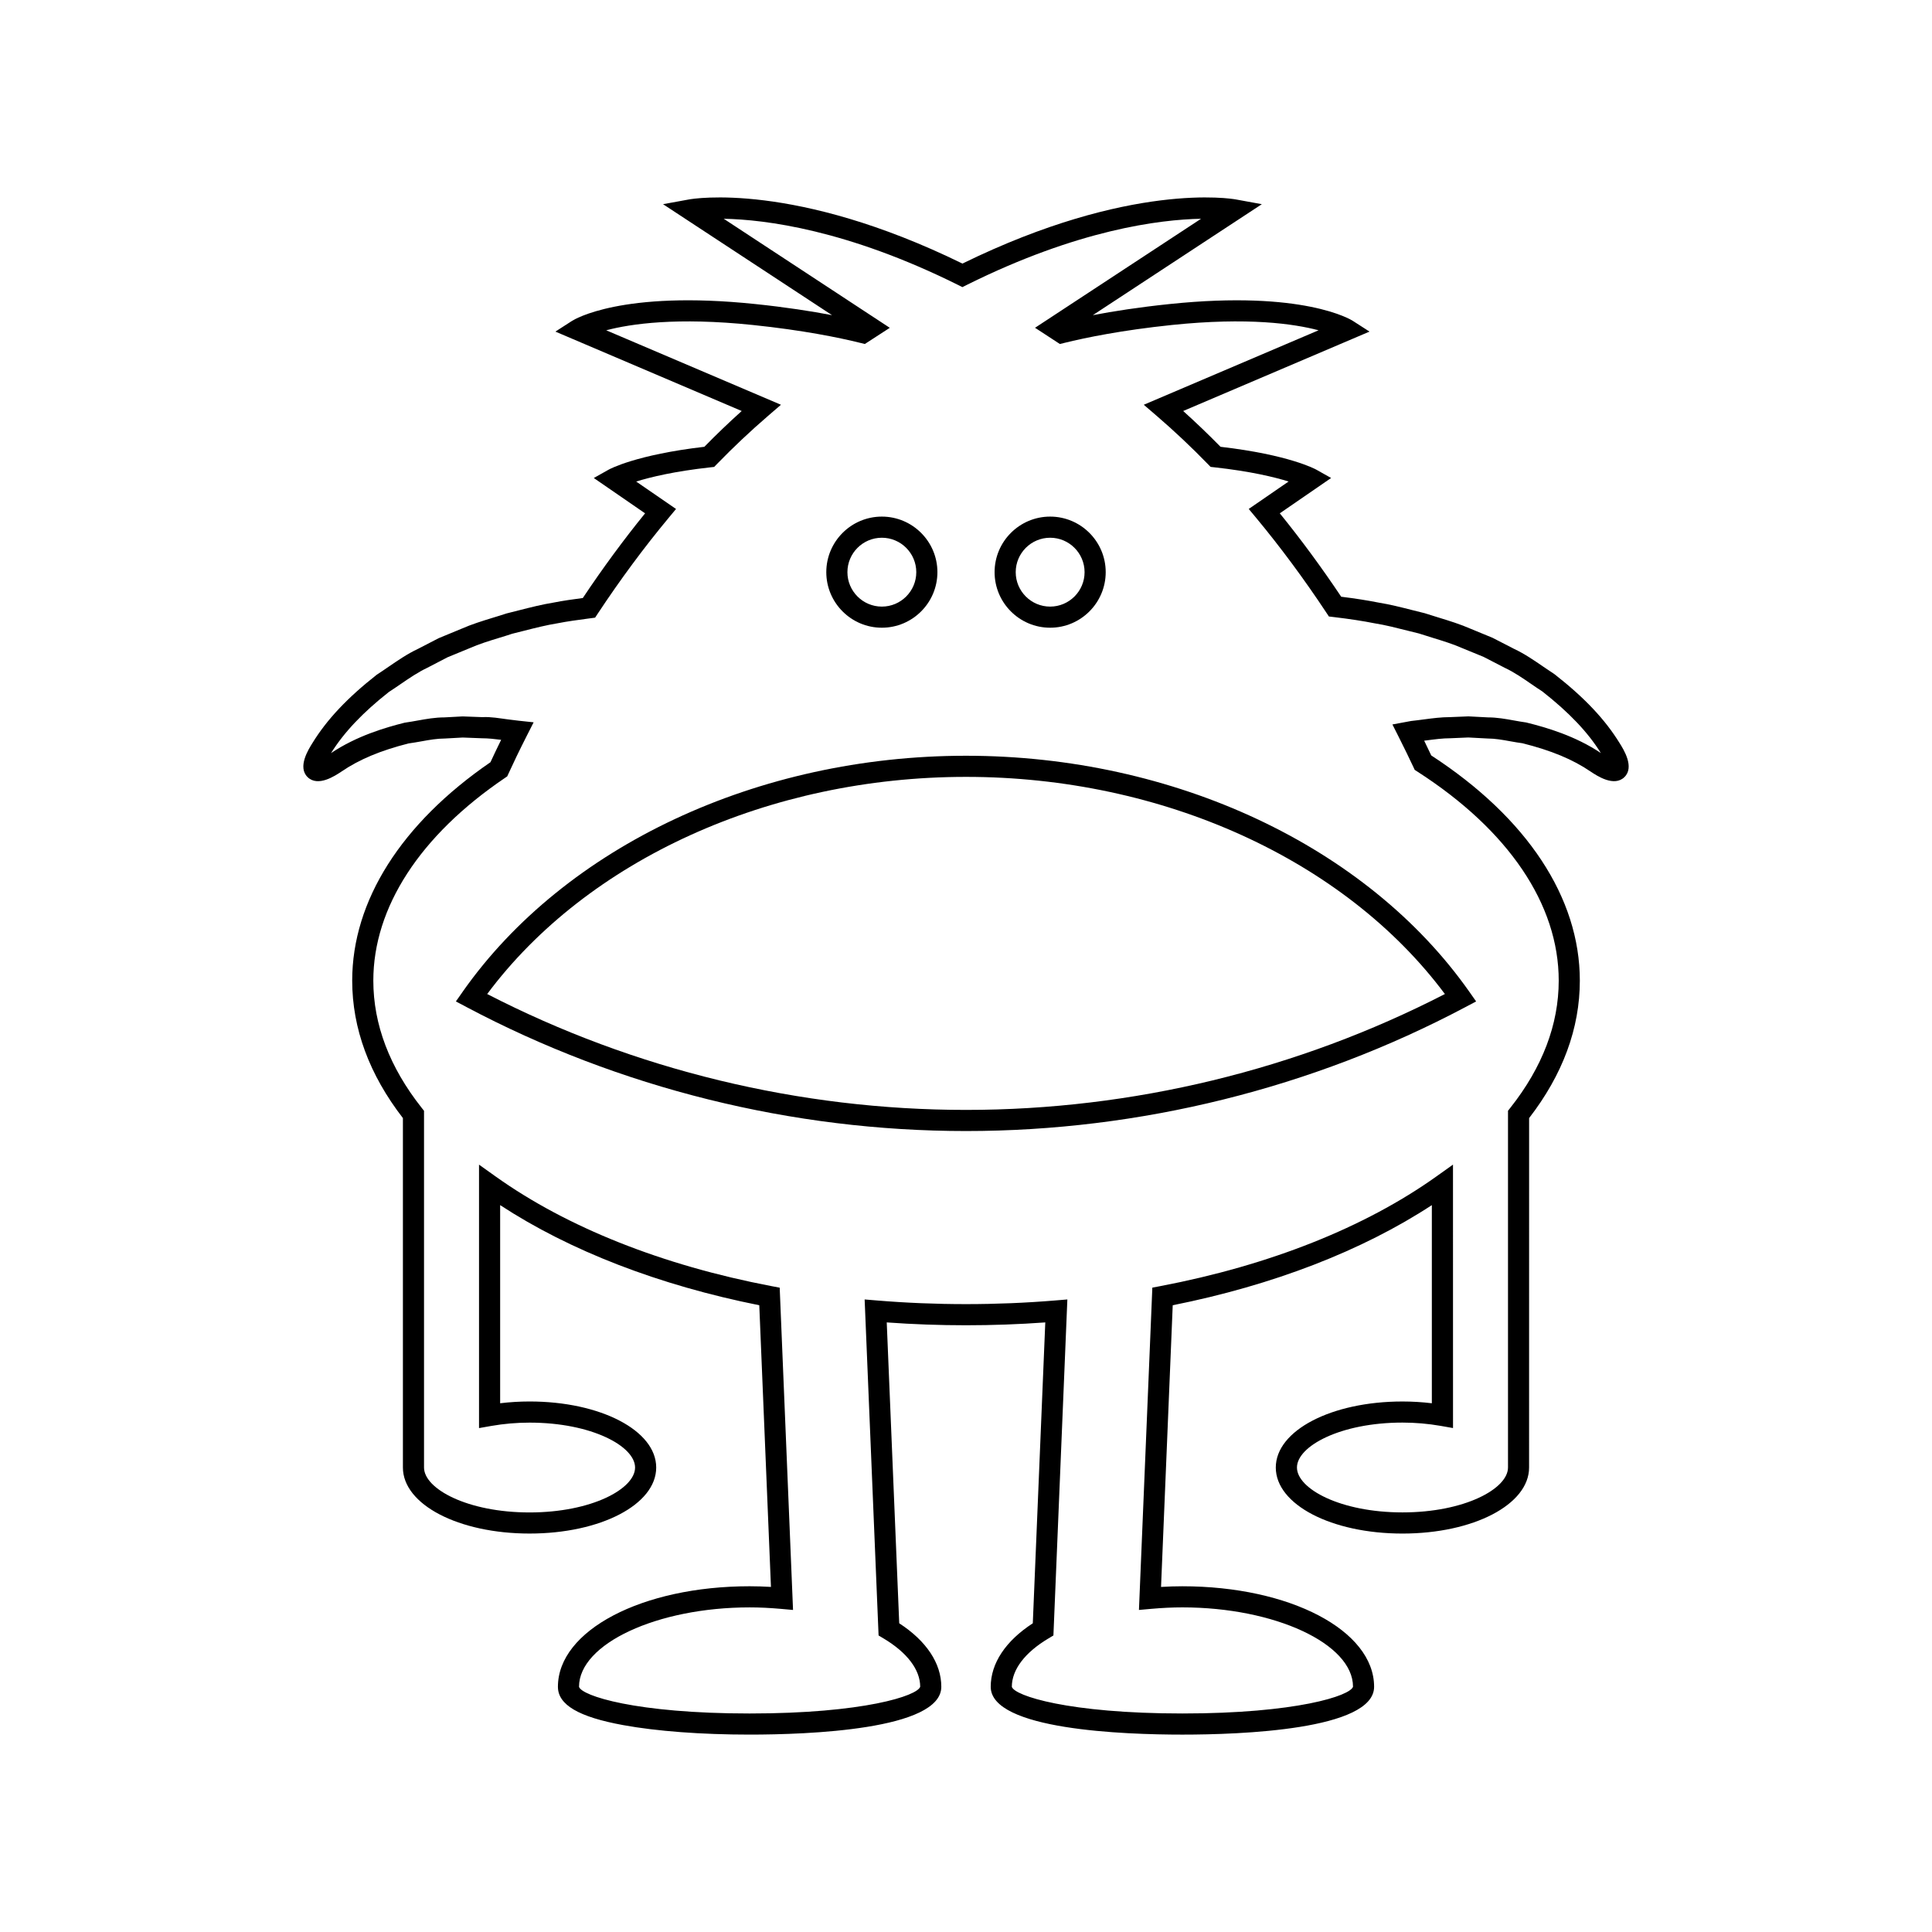 <?xml version="1.0" encoding="UTF-8"?>
<!-- Uploaded to: SVG Repo, www.svgrepo.com, Generator: SVG Repo Mixer Tools -->
<svg fill="#000000" width="800px" height="800px" version="1.1" viewBox="144 144 512 512" xmlns="http://www.w3.org/2000/svg">
 <g>
  <path d="m573.22 340.94c-3.844-6.25-9.25-12.004-17.242-18.258-0.973-0.629-1.945-1.301-2.938-1.973-2.473-1.699-5.023-3.453-7.731-4.719l-5.773-2.969-5.676-2.34c-2.863-1.258-5.75-2.144-8.543-3-1.168-0.355-2.344-0.723-3.754-1.176l-3.16-0.789c-2.992-0.762-6.086-1.547-9.09-2.027-2.91-0.578-6.078-1.078-9.883-1.551-5.215-7.789-10.676-15.215-16.273-22.102l13.602-9.363-3.914-2.203c-0.297-0.16-7.227-3.953-25.395-6.066-3.231-3.297-6.551-6.473-9.895-9.484l49.379-21.043-4.449-2.859c-0.523-0.328-13.148-8.129-48.484-4.449-8.172 0.848-14.984 1.918-20.391 2.953l44.789-29.41-6.879-1.258c-1.125-0.203-28.012-4.773-72.465 16.996-44.461-21.77-71.344-17.199-72.465-16.996l-6.879 1.258 44.789 29.41c-5.402-1.031-12.211-2.106-20.395-2.953-35.336-3.684-47.961 4.117-48.477 4.449l-4.445 2.859 49.375 21.043c-3.367 3.023-6.68 6.199-9.898 9.484-18.164 2.117-25.094 5.91-25.387 6.074l-3.914 2.199 13.594 9.363c-5.676 6.988-11.219 14.52-16.504 22.441-2.59 0.344-5.176 0.699-7.652 1.191-3.121 0.504-6.223 1.289-9.223 2.055l-3.356 0.848c-1.188 0.395-2.363 0.754-3.535 1.109-2.793 0.859-5.68 1.742-8.48 2.981l-5.953 2.461-5.457 2.82c-2.801 1.312-5.348 3.062-7.812 4.75-0.996 0.684-1.973 1.355-3.172 2.137-7.785 6.121-13.203 11.879-17.023 18.102-1.09 1.738-3.984 6.359-1.27 9.008 2.75 2.68 7.262-0.332 8.992-1.48 4.684-3.207 10.426-5.594 17.762-7.445 1.191-0.16 2.344-0.367 3.488-0.57 2.082-0.379 4.047-0.727 6.211-0.738l4.656-0.258 5.09 0.195c1.625 0 3.367 0.191 5.094 0.41-1.098 2.231-2.043 4.231-2.836 5.941-23.633 16.219-36.637 36.746-36.637 57.875 0 12.633 4.519 24.891 13.438 36.43v92.602c0 9.812 14.742 17.5 33.566 17.5 18.816 0 33.559-7.688 33.559-17.5s-14.742-17.5-33.559-17.5c-2.613 0-5.227 0.16-7.797 0.469v-52.508c18.492 12.102 42.078 21.223 68.672 26.535l3.094 74.648c-1.941-0.113-3.809-0.176-5.656-0.176-28.488 0-50.801 11.699-50.801 26.641 0 4.773 5.492 8.004 17.297 10.156 8.867 1.625 20.77 2.516 33.504 2.516 15.273 0 50.801-1.234 50.801-12.672 0-6.215-3.945-12.148-11.152-16.828l-3.309-79.734c13.887 1.008 28.133 1.008 42.016 0l-3.309 79.738c-7.207 4.676-11.152 10.609-11.152 16.828 0 11.438 35.527 12.672 50.801 12.672 15.273 0 50.801-1.234 50.801-12.672 0-14.941-22.316-26.641-50.801-26.641-1.848 0-3.723 0.059-5.664 0.176l3.098-74.652c26.594-5.312 50.172-14.426 68.668-26.531v52.508c-2.57-0.312-5.176-0.469-7.789-0.469-18.82 0-33.566 7.688-33.566 17.5s14.742 17.5 33.566 17.5c18.816 0 33.559-7.688 33.559-17.5l0.008-92.605c8.922-11.547 13.441-23.797 13.441-36.43 0-21.98-13.977-43.148-39.375-59.676-0.562-1.195-1.188-2.504-1.875-3.91 0.234-0.027 0.465-0.059 0.699-0.086 2.07-0.273 4.211-0.559 6.277-0.559l4.723-0.203 5.062 0.27c2.016 0.004 3.981 0.355 6.059 0.734 1.141 0.203 2.301 0.41 3.191 0.516 7.637 1.906 13.379 4.293 18.102 7.516 1.699 1.137 6.223 4.137 8.953 1.465 2.707-2.641-0.168-7.25-1.266-9zm-24.742-5.473c-1.113-0.152-2.188-0.344-3.246-0.535-2.231-0.406-4.531-0.816-6.898-0.816l-5.176-0.27-4.875 0.199c-2.324 0-4.648 0.305-6.898 0.602-1.066 0.141-2.133 0.285-3.438 0.426l-4.941 0.918 1.68 3.328c1.523 3.019 2.832 5.723 3.883 7.969l0.344 0.738 0.68 0.438c24.172 15.52 37.484 35.199 37.484 55.406 0 11.621-4.32 22.973-12.836 33.73l-0.605 0.766v94.535c0 5.629-11.484 11.902-27.961 11.902-16.48 0-27.969-6.269-27.969-11.902 0-5.629 11.484-11.902 27.969-11.902 3.406 0 6.805 0.297 10.109 0.871l3.281 0.578-0.008-69.812-4.422 3.152c-18.922 13.484-44.188 23.523-73.074 29.035l-2.18 0.414-3.547 85.414 3.18-0.285c2.941-0.262 5.668-0.395 8.336-0.395 24.5 0 45.203 9.637 45.211 21.016-0.66 2.398-15.016 7.102-45.211 7.102-30.191 0-44.547-4.703-45.203-7.074 0-4.531 3.453-9.086 9.719-12.824l1.301-0.777 3.695-89.047-3.164 0.262c-15.602 1.301-31.793 1.301-47.395 0l-3.164-0.262 3.695 89.047 1.301 0.777c6.266 3.738 9.719 8.293 9.727 12.797-0.66 2.398-15.016 7.102-45.211 7.102-30.191 0-44.547-4.703-45.203-7.074 0-11.402 20.703-21.043 45.203-21.043 2.672 0 5.394 0.133 8.332 0.395l3.18 0.285-3.535-85.406-2.18-0.414c-28.887-5.512-54.16-15.551-73.078-29.039l-4.422-3.152v69.816l3.281-0.578c3.301-0.574 6.703-0.871 10.113-0.871 16.477 0 27.961 6.269 27.961 11.902 0 5.629-11.484 11.902-27.961 11.902-16.48 0-27.969-6.269-27.969-11.902v-94.535l-0.605-0.766c-8.512-10.754-12.832-22.102-12.832-33.73 0-19.406 12.371-38.469 34.828-53.684l0.652-0.441 0.328-0.711c1.195-2.625 2.828-6.047 4.84-10.008l1.836-3.617-4.043-0.434c-0.914-0.098-1.832-0.219-2.762-0.34-2.254-0.289-4.488-0.723-6.789-0.598l-5.238-0.191-4.773 0.258c-2.516 0.004-4.82 0.422-7.047 0.82-1.059 0.191-2.133 0.383-3.547 0.59-5.141 1.285-12.711 3.516-19.488 8.051 3.473-5.547 8.414-10.746 15.316-16.188 1.027-0.66 2.055-1.367 3.094-2.078 2.281-1.562 4.637-3.18 7.117-4.348l5.336-2.773 5.793-2.383c2.562-1.133 5.164-1.93 7.926-2.777 1.215-0.367 2.426-0.742 3.434-1.082l3.199-0.805c2.883-0.734 5.859-1.488 8.828-1.969 2.652-0.52 5.32-0.875 7.988-1.23l1.945-0.258 0.699-1.059c5.984-9.055 12.312-17.594 18.793-25.387l1.957-2.356-10.562-7.269c3.789-1.18 10.117-2.711 19.668-3.766l1-0.109 0.699-0.723c4.383-4.516 8.961-8.824 13.594-12.812l3.406-2.938-46.309-19.734c6.512-1.723 18.758-3.5 38.863-1.406 13.289 1.383 22.828 3.344 28.496 4.746l1.18 0.289 6.613-4.285-44.012-28.902c11.031 0.215 32.695 2.926 62.004 17.492l1.246 0.625 1.246-0.625c29.312-14.57 50.973-17.281 62.004-17.492l-44 28.891 6.586 4.301 1.191-0.297c5.676-1.398 15.227-3.363 28.496-4.746 20.156-2.094 32.375-0.312 38.867 1.406l-46.32 19.738 3.41 2.93c4.609 3.965 9.184 8.27 13.594 12.812l0.699 0.723 1 0.109c9.555 1.055 15.887 2.586 19.676 3.766l-10.562 7.269 1.957 2.356c6.406 7.707 12.656 16.145 18.57 25.066l0.715 1.078 1.285 0.152c4.246 0.508 7.66 1.027 10.848 1.66 2.859 0.453 5.828 1.215 8.703 1.941l3 0.742c1.23 0.406 2.445 0.777 3.652 1.148 2.762 0.848 5.367 1.645 7.992 2.801l5.516 2.262 5.652 2.918c2.391 1.113 4.75 2.738 7.035 4.309 1.027 0.707 2.051 1.406 2.859 1.914 7.106 5.582 12.055 10.781 15.527 16.336-6.781-4.531-14.336-6.75-19.766-8.09z"/>
  <path d="m377.7 310.35c8.117 0 14.723-6.606 14.723-14.723 0-8.117-6.606-14.723-14.723-14.723s-14.723 6.606-14.723 14.723c0 8.117 6.606 14.723 14.723 14.723zm0-23.844c5.031 0 9.125 4.094 9.125 9.125s-4.094 9.125-9.125 9.125-9.125-4.094-9.125-9.125 4.094-9.125 9.125-9.125z"/>
  <path d="m422.3 310.35c8.117 0 14.723-6.606 14.723-14.723 0-8.117-6.606-14.723-14.723-14.723-8.117 0-14.723 6.606-14.723 14.723 0 8.117 6.602 14.723 14.723 14.723zm0-23.844c5.031 0 9.125 4.094 9.125 9.125s-4.094 9.125-9.125 9.125-9.125-4.094-9.125-9.125 4.094-9.125 9.125-9.125z"/>
  <path d="m266.64 406.79-1.824 2.598 2.805 1.488c40.559 21.5 86.328 32.859 132.38 32.859 46.051 0 91.824-11.359 132.38-32.859l2.805-1.488-1.824-2.598c-27.125-38.555-78.223-62.508-133.37-62.508-55.141 0-106.24 23.953-133.36 62.508zm260.27 0.637c-39.039 20.102-82.844 30.711-126.9 30.711-44.062 0-87.867-10.609-126.9-30.711 26.531-35.578 74.812-57.547 126.9-57.547s100.37 21.969 126.9 57.547z"/>
 </g>
</svg>